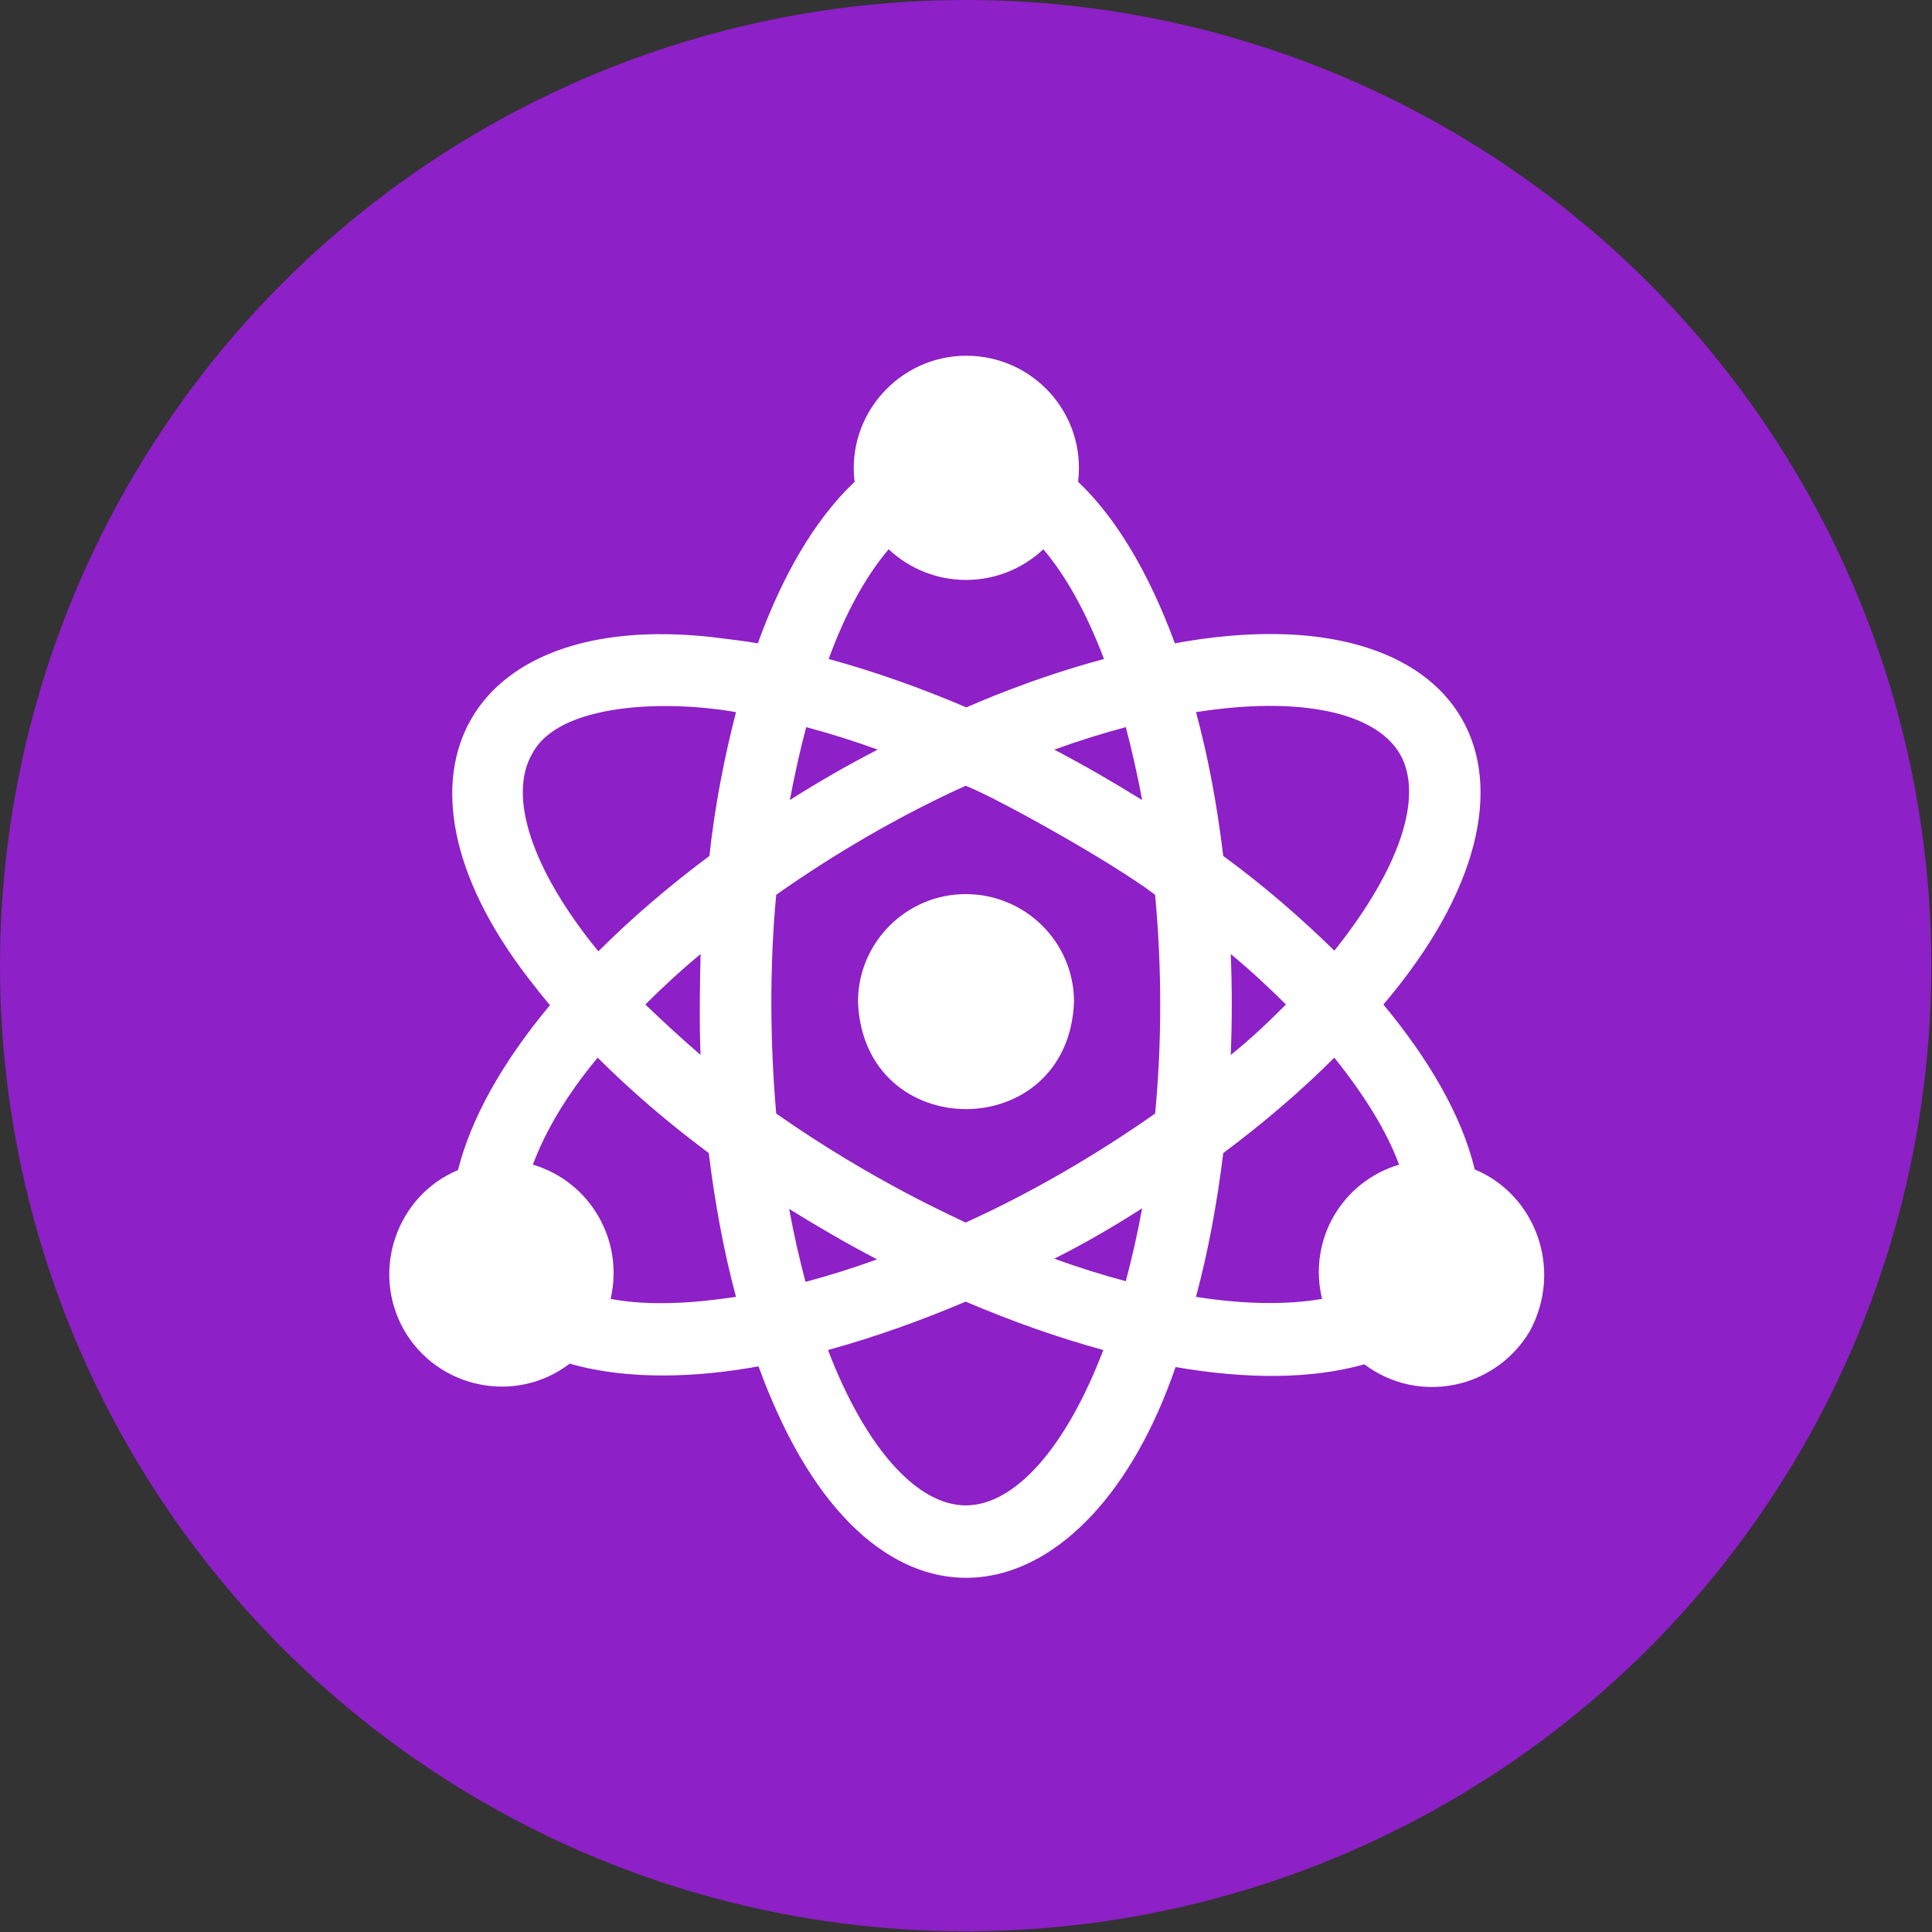 <?xml version="1.0" encoding="UTF-8"?> <svg xmlns="http://www.w3.org/2000/svg" xmlns:xlink="http://www.w3.org/1999/xlink" version="1.1" id="Слой_1" x="0px" y="0px" viewBox="0 0 283.5 283.5" style="enable-background:new 0 0 283.5 283.5;" xml:space="preserve"><rect x="0" y="0" width="283.5" height="283.5" fill="#333333" stroke="none"/> <style type="text/css"> .st0{fill:#8D20C6;} .st1{fill:#FFFFFF;} </style> <circle class="st0" cx="141.7" cy="141.7" r="141.7"></circle> <g id="CUSTOM-group"> <g> <g> <path class="st1" d="M141.7,131.2c-8.7,0-15.8,7.1-15.8,15.8c0.8,21,30.9,21,31.7,0C157.6,138.3,150.5,131.2,141.7,131.2z"></path> <path class="st1" d="M216.4,171.6c-1.9-7.9-6.7-16.1-13.4-24.2c28.4-33.4,12.4-60.9-30.6-53c-3.8-10.3-8.6-18.4-14.2-23.7l0,0 c1.2-10-6.6-18.5-16.4-18.5c-9.8,0-17.6,8.6-16.4,18.5l0,0c-5.9,5.6-10.6,13.8-14.2,23.7c-1.7-0.3-3.4-0.5-5-0.7 c-37.4-5-51.8,19.8-28.7,49.8c1,1.3,2.1,2.7,3.2,4c-7.1,8.5-11.6,16.7-13.5,24.2c-8.9,3.7-12.9,14.7-7.9,23.5 c4.9,8.5,16.3,11,24.3,4.9l0,0c8.7,2.5,18.9,2,27.7,0.4c0.6,1.6,1.2,3.2,1.9,4.8c16.4,38.8,46.6,32.3,59.3-4.7 c10.4,1.8,19.9,1.8,27.7-0.4l0,0c8,6,19.3,3.6,24.3-4.9C229.4,186.2,225.3,175.3,216.4,171.6L216.4,171.6z M205.4,110.6 c3.6,6.2,0,16.9-9.6,28.9c-4.9-4.8-10.3-9.5-16.3-13.9c-0.9-7.4-2.2-14.5-4-21.1C190.7,102.1,201.8,104.5,205.4,110.6 L205.4,110.6z M141.7,179.4c-1.1-0.6-13.4-5.9-27.8-16c-0.9-10.4-1-21.4,0-32.1c8.8-6.2,18.3-11.7,27.8-16 c4.4,1.7,21.5,11.2,27.8,16c1,10.7,1,21.7,0,32.1C161.1,169.3,151.6,174.9,141.7,179.4L141.7,179.4z M167.6,177.3 c-0.7,3.8-1.5,7.3-2.4,10.7c-3.4-0.9-6.9-2-10.5-3.3C159.1,182.5,163.4,180,167.6,177.3z M128.7,184.8c-3.6,1.3-7.1,2.4-10.5,3.3 c-0.9-3.4-1.7-6.9-2.4-10.7C120,180,124.3,182.5,128.7,184.8z M102.8,154.8c-2.9-2.5-5.6-5-8.1-7.4c2.5-2.5,5.2-5,8.1-7.4 C102.7,144.9,102.6,149.9,102.8,154.8z M115.9,117.4c0.7-3.7,1.5-7.3,2.4-10.7c3.4,0.9,6.9,2,10.5,3.3 C124.3,112.3,120,114.8,115.9,117.4z M154.7,110c3.6-1.3,7.1-2.4,10.5-3.3c0.9,3.4,1.7,7,2.4,10.7 C163.4,114.8,159.1,112.3,154.7,110z M180.6,140c2.9,2.4,5.6,4.9,8.1,7.4c-2.5,2.5-5.1,5-8.1,7.4 C180.8,149.9,180.8,144.9,180.6,140L180.6,140z M130.4,80.6C130.4,80.6,130.4,80.6,130.4,80.6L130.4,80.6c6.4,6,16.3,6,22.7,0 l0,0c3.4,4,6.4,9.5,8.9,16.1c-10.8,2.9-19,6.6-20.2,7.1c-6.8-2.9-13.6-5.3-20.2-7.1C124,90.1,127,84.6,130.4,80.6L130.4,80.6z M78.1,110.6c3.9-7.5,19.8-7.9,29.9-6.1c-1.7,6.6-3.1,13.7-3.9,21.1c-5.9,4.4-11.4,9.1-16.3,14C78,127.6,74.5,116.8,78.1,110.6z M89.6,190.6C89.6,190.6,89.6,190.6,89.6,190.6L89.6,190.6c2-8.6-3-17.2-11.4-19.7l0,0c1.8-4.9,5-10.3,9.5-15.7 c4.9,4.9,10.4,9.6,16.3,14c0.9,7.3,2.2,14.4,4,21.1C102,191.2,95.4,191.7,89.6,190.6L89.6,190.6z M141.7,220.9 c-7.1,0-14.7-8.4-20.2-22.8c6.9-1.9,13.6-4.3,20.2-7.1c6.8,2.9,13.6,5.3,20.2,7.1C156.4,212.5,148.9,220.9,141.7,220.9 L141.7,220.9z M175.5,190.3c1.8-6.7,3.1-13.8,4-21.1c5.9-4.4,11.4-9.1,16.3-14c4.4,5.5,7.7,10.8,9.5,15.7 c-8.4,2.5-13.4,11.1-11.3,19.7l0,0C188.8,191.5,182.5,191.4,175.5,190.3L175.5,190.3z"></path> </g> </g> </g> </svg> 